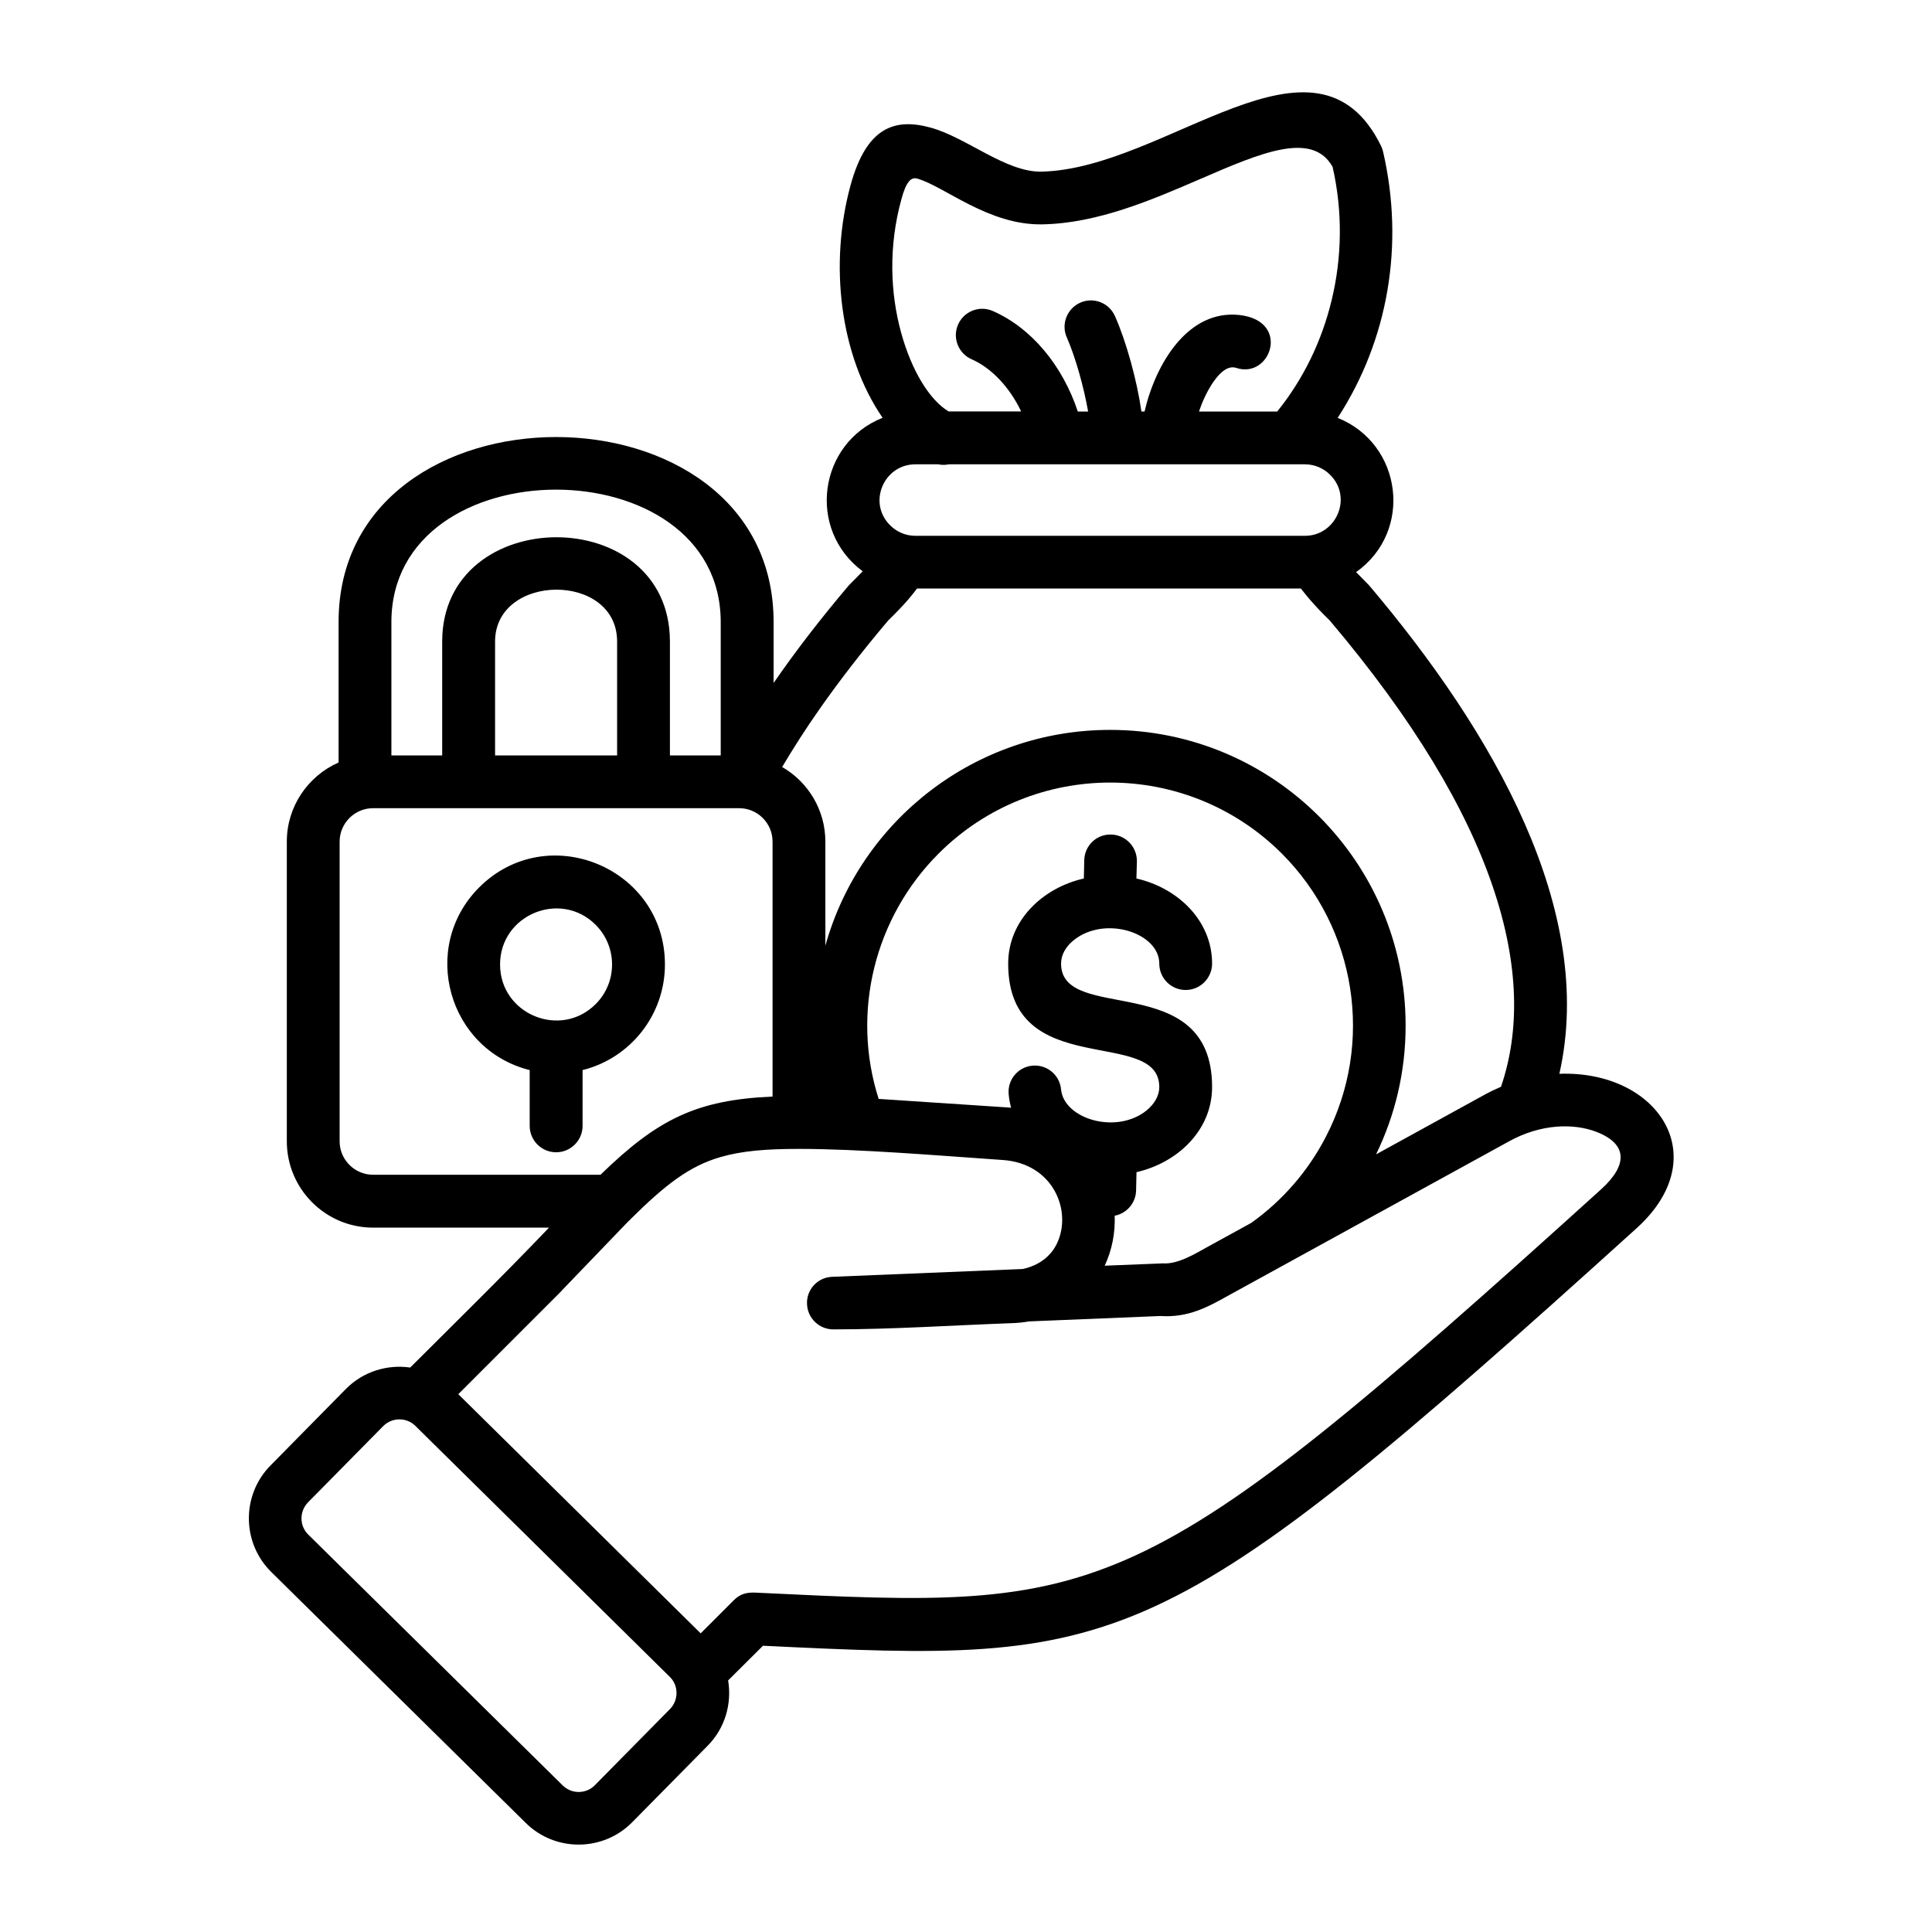 <?xml version="1.0" encoding="UTF-8"?>
<svg xmlns="http://www.w3.org/2000/svg" width="24" height="24" viewBox="0 0 24 24" fill="none">
  <path d="M4.761 17.715L3.826 18.663C3.718 18.774 3.718 18.953 3.828 19.062L6.99 22.179C7.1 22.288 7.279 22.288 7.388 22.178L8.324 21.229C8.432 21.119 8.43 20.936 8.321 20.831L5.16 17.713C5.052 17.605 4.872 17.604 4.761 17.715ZM3.36 18.205L4.295 17.256C4.509 17.038 4.809 16.947 5.096 16.988C5.674 16.411 6.257 15.84 6.82 15.25H4.634C4.044 15.25 3.563 14.769 3.563 14.178V10.454C3.563 10.021 3.823 9.641 4.206 9.472V7.727C4.206 4.663 9.61 4.663 9.61 7.727V8.484C9.888 8.082 10.193 7.686 10.545 7.271L10.717 7.097C10.018 6.579 10.168 5.506 10.964 5.19C10.434 4.419 10.297 3.283 10.566 2.301C10.764 1.579 11.114 1.462 11.563 1.586C12.01 1.71 12.496 2.141 12.937 2.132C14.489 2.1 16.345 0.158 17.157 1.815C17.168 1.839 17.177 1.863 17.182 1.888C17.445 3.032 17.251 4.214 16.617 5.191C17.42 5.513 17.561 6.6 16.846 7.107L17.007 7.271C18.552 9.095 19.829 11.313 19.371 13.339C20.59 13.295 21.315 14.366 20.331 15.257C14.378 20.644 13.959 20.66 9.478 20.444L9.045 20.875C9.093 21.165 9.007 21.468 8.79 21.687L7.854 22.636C7.493 23.003 6.898 23.008 6.531 22.645L3.37 19.528C3.003 19.167 2.998 18.572 3.36 18.205ZM5.693 17.319L8.704 20.29L9.116 19.878H9.117C9.213 19.782 9.305 19.779 9.424 19.786C13.739 19.994 14.103 20.012 19.893 14.771C20.224 14.47 20.216 14.212 19.838 14.063C19.551 13.95 19.142 13.96 18.748 14.177L15.268 16.089C15.002 16.238 14.761 16.371 14.412 16.348L12.783 16.415C12.714 16.427 12.641 16.435 12.564 16.437C11.843 16.463 11.079 16.514 10.361 16.514C10.181 16.519 10.03 16.377 10.025 16.197C10.018 16.017 10.159 15.867 10.338 15.861L12.706 15.764C12.918 15.717 13.058 15.597 13.13 15.447C13.322 15.044 13.085 14.453 12.458 14.41C11.647 14.354 10.67 14.272 9.925 14.272C9.514 14.272 9.215 14.297 8.952 14.373C8.564 14.484 8.261 14.721 7.84 15.138C7.831 15.149 7.821 15.159 7.809 15.168L6.982 16.028C6.975 16.036 6.967 16.046 6.959 16.053L5.693 17.319ZM7.46 14.593C8.172 13.9 8.655 13.663 9.597 13.622V10.454C9.597 10.227 9.411 10.04 9.185 10.04H4.632C4.406 10.04 4.219 10.227 4.219 10.454V14.179C4.219 14.406 4.406 14.593 4.633 14.593H7.46ZM10.915 13.651L12.502 13.756C12.522 13.758 12.541 13.759 12.56 13.761C12.546 13.707 12.535 13.65 12.53 13.592C12.514 13.413 12.646 13.254 12.826 13.238C13.006 13.222 13.165 13.354 13.181 13.534C13.216 13.9 13.87 14.099 14.246 13.792C14.341 13.713 14.401 13.611 14.401 13.504C14.401 12.745 12.524 13.445 12.524 11.97C12.524 11.434 12.952 11.029 13.464 10.913L13.469 10.687C13.472 10.506 13.621 10.362 13.801 10.367C13.982 10.37 14.125 10.519 14.123 10.7L14.117 10.913C14.629 11.029 15.057 11.434 15.057 11.97C15.057 12.151 14.909 12.298 14.729 12.298C14.547 12.298 14.401 12.151 14.401 11.97C14.401 11.585 13.72 11.367 13.335 11.682C13.239 11.76 13.181 11.862 13.181 11.97C13.181 12.729 15.057 12.029 15.057 13.504C15.057 14.04 14.629 14.444 14.118 14.561L14.113 14.787C14.11 14.944 13.996 15.074 13.847 15.102C13.855 15.315 13.814 15.528 13.723 15.723L14.447 15.694C14.636 15.707 14.85 15.572 15.012 15.483L15.544 15.191C15.932 14.914 16.251 14.547 16.47 14.122C17.076 12.956 16.849 11.529 15.924 10.604C14.746 9.427 12.836 9.427 11.659 10.604C10.867 11.395 10.57 12.574 10.915 13.651ZM17.094 14.34L18.433 13.604C18.503 13.565 18.575 13.531 18.646 13.5C18.88 12.816 18.876 11.986 18.541 11.006C18.213 10.044 17.566 8.945 16.517 7.706C16.427 7.619 16.344 7.532 16.268 7.444C16.231 7.4 16.195 7.356 16.16 7.311H11.392C11.358 7.355 11.323 7.399 11.287 7.442C11.21 7.531 11.126 7.618 11.035 7.706C10.71 8.09 10.427 8.457 10.181 8.808C10.009 9.052 9.856 9.293 9.716 9.528C10.041 9.715 10.253 10.064 10.253 10.455V11.748C10.69 10.183 12.123 9.067 13.79 9.067C15.818 9.067 17.461 10.71 17.461 12.738C17.462 13.311 17.33 13.855 17.094 14.34ZM7.237 13.293V13.986C7.237 14.167 7.089 14.314 6.909 14.314C6.727 14.314 6.58 14.167 6.58 13.986V13.293C5.569 13.04 5.207 11.771 5.952 11.024C6.802 10.175 8.26 10.781 8.26 11.981C8.26 12.608 7.831 13.145 7.237 13.293ZM7.4 11.489C6.963 11.052 6.212 11.363 6.212 11.981C6.212 12.599 6.963 12.91 7.4 12.473C7.671 12.202 7.671 11.761 7.4 11.489ZM7.666 9.384V7.97C7.666 7.102 6.15 7.118 6.15 7.97V9.384H7.666ZM5.493 9.384V7.97C5.493 6.251 8.322 6.233 8.322 7.97V9.384H8.953V7.728C8.953 5.534 4.862 5.534 4.862 7.728V9.384H5.493ZM11.784 5.111H12.685C12.544 4.814 12.319 4.572 12.07 4.463C11.905 4.391 11.829 4.197 11.901 4.033C11.973 3.867 12.166 3.791 12.332 3.863C12.812 4.073 13.198 4.538 13.389 5.112H13.517C13.464 4.809 13.359 4.434 13.252 4.191C13.179 4.027 13.255 3.833 13.419 3.76C13.585 3.686 13.778 3.762 13.851 3.928C13.993 4.248 14.125 4.731 14.179 5.112H14.218C14.355 4.521 14.757 3.838 15.404 3.914C16.038 3.99 15.784 4.713 15.356 4.57C15.159 4.505 14.963 4.908 14.903 5.087C14.9 5.095 14.898 5.104 14.895 5.112H15.866C16.191 4.71 16.419 4.237 16.541 3.734C16.672 3.196 16.68 2.625 16.554 2.073C16.302 1.623 15.663 1.898 14.923 2.218C14.308 2.484 13.637 2.774 12.95 2.787C12.278 2.801 11.729 2.311 11.392 2.218C11.321 2.2 11.259 2.247 11.198 2.473C11.034 3.066 11.061 3.648 11.193 4.128C11.324 4.609 11.551 4.972 11.784 5.111ZM16.211 5.768H11.787C11.744 5.777 11.699 5.777 11.655 5.768H11.37C10.982 5.768 10.774 6.242 11.056 6.524C11.137 6.605 11.247 6.656 11.37 6.656H16.211C16.598 6.656 16.807 6.181 16.524 5.899C16.444 5.818 16.332 5.768 16.211 5.768Z" fill="black"></path>
</svg>
